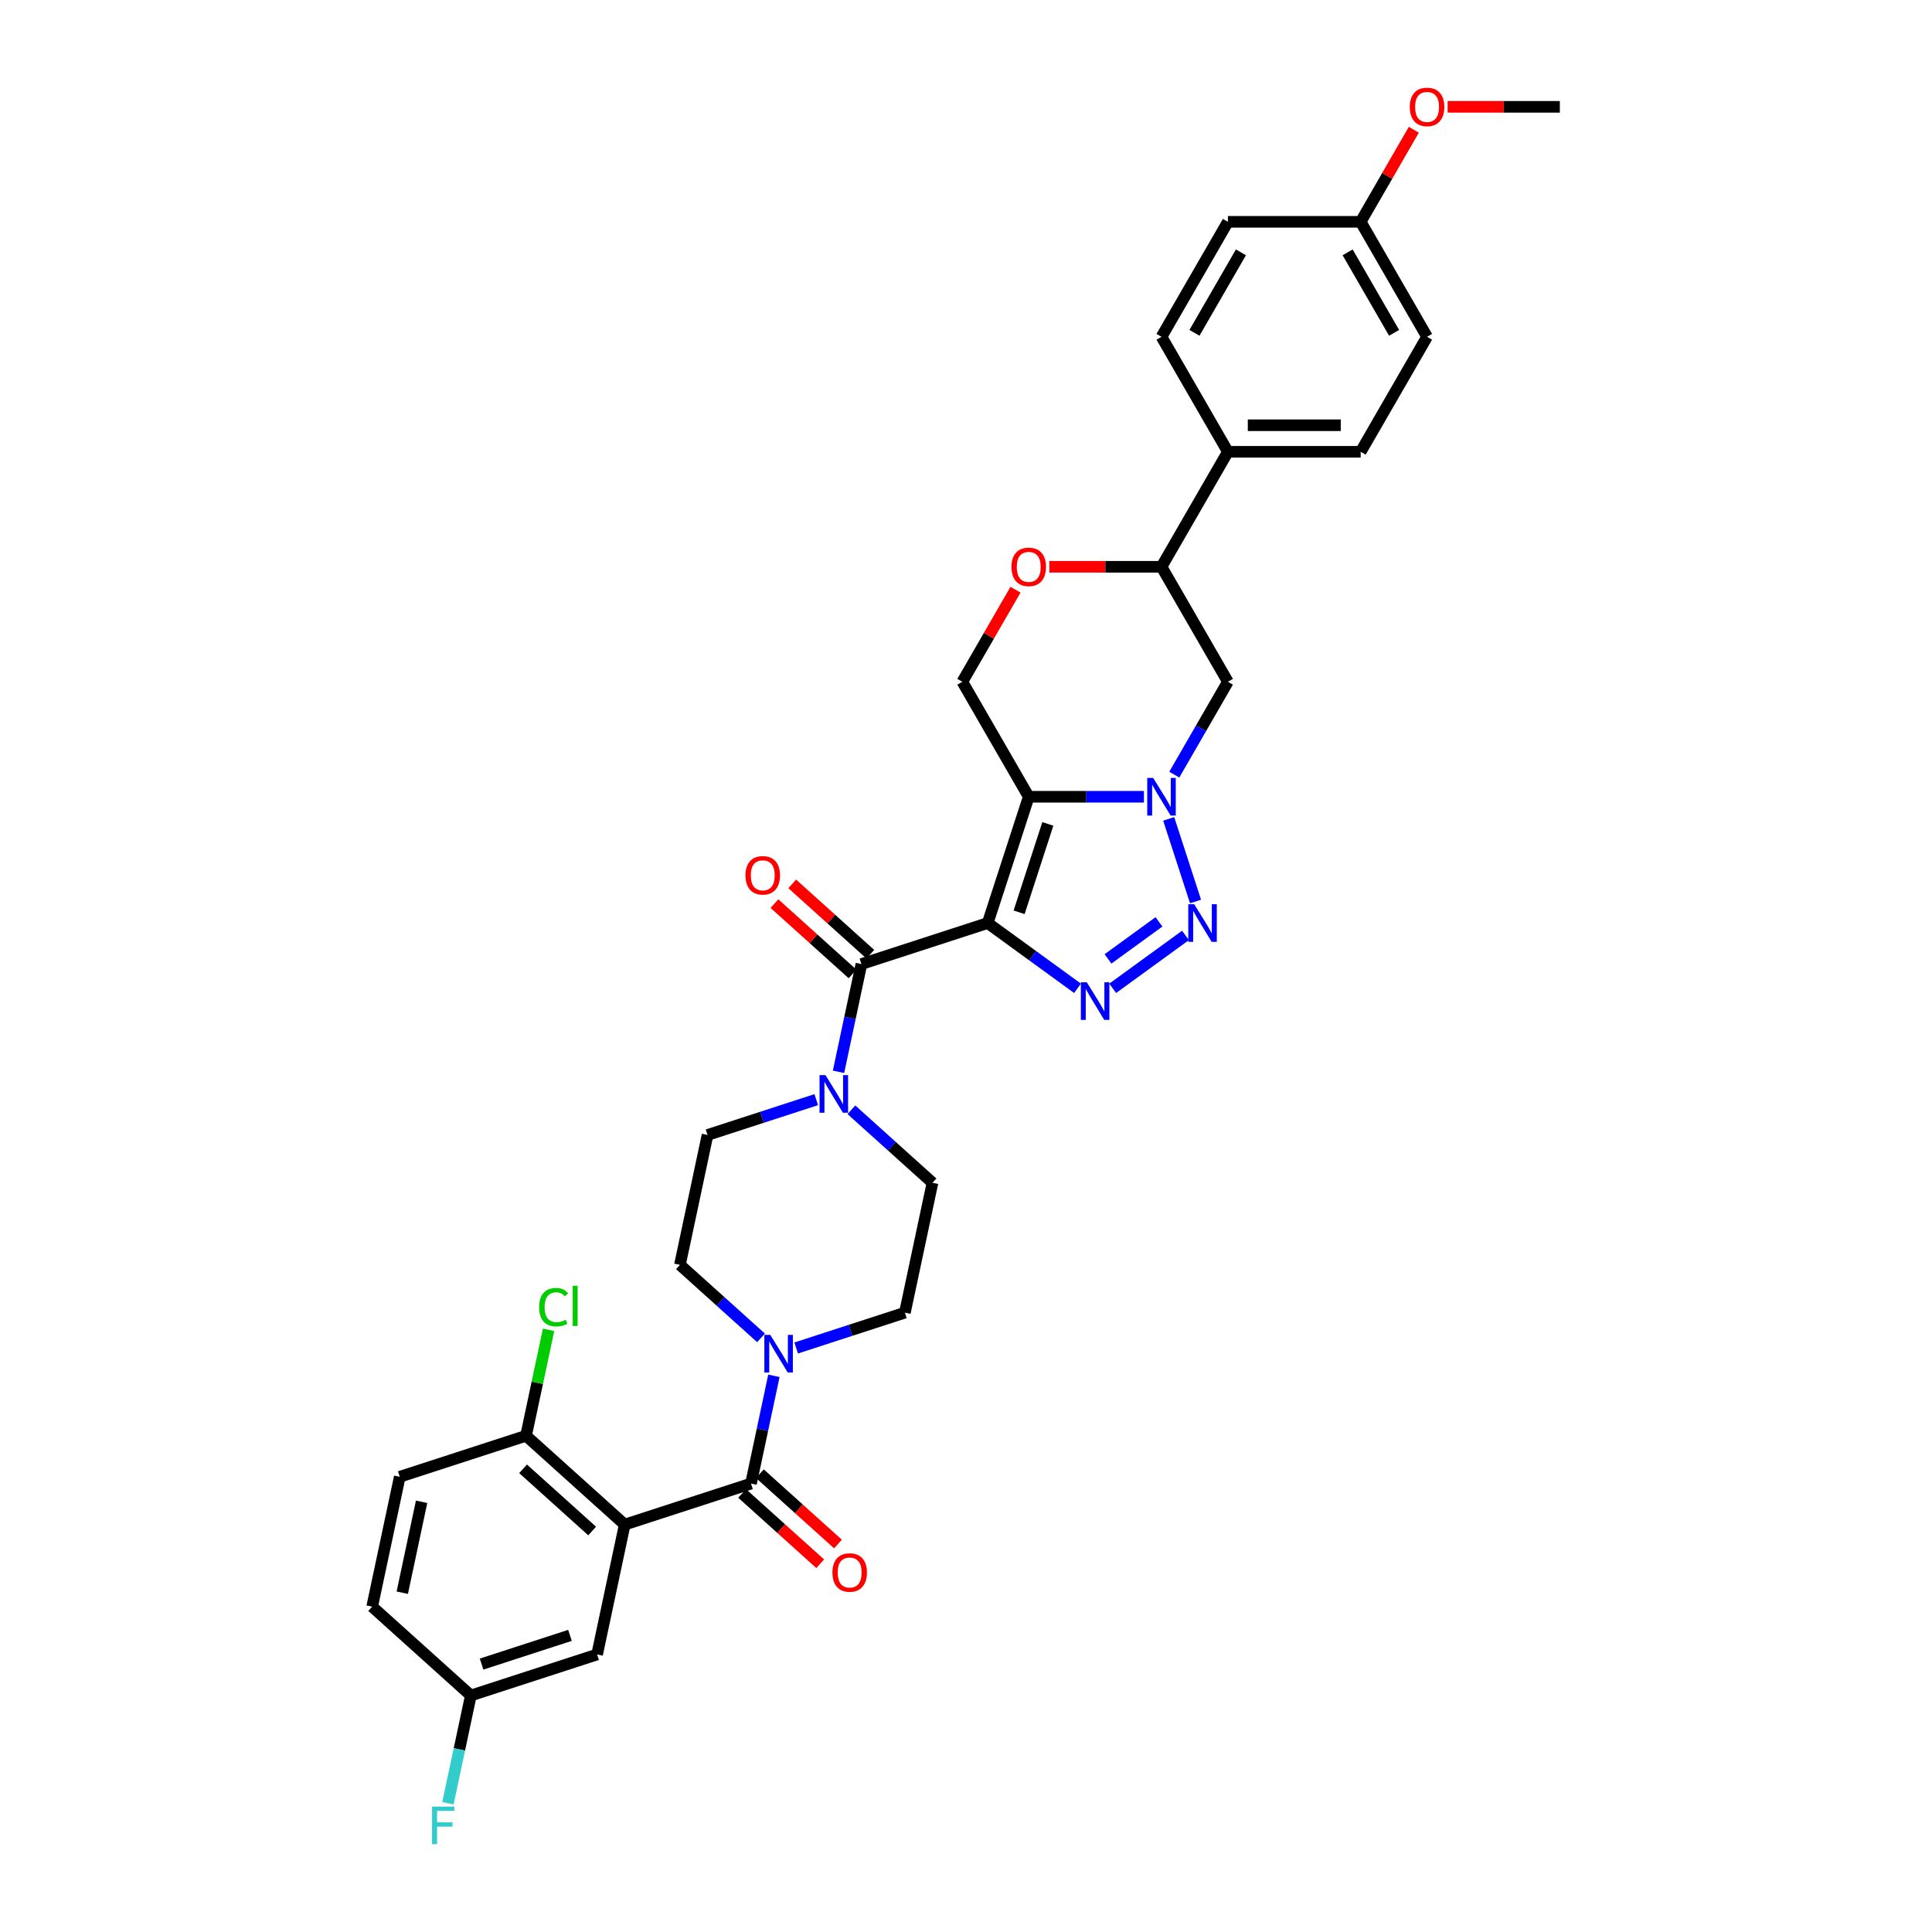 <?xml version='1.0' encoding='iso-8859-1'?>
<svg version='1.1' baseProfile='full'
              xmlns='http://www.w3.org/2000/svg'
                      xmlns:rdkit='http://www.rdkit.org/xml'
                      xmlns:xlink='http://www.w3.org/1999/xlink'
                  xml:space='preserve'
width='1000px' height='1000px' viewBox='0 0 1000 1000'>
<!-- END OF HEADER -->
<rect style='opacity:1.0;fill:#FFFFFF;stroke:none' width='1000' height='1000' x='0' y='0'> </rect>
<path class='bond-0' d='M 511.232,477.763 L 532.469,412.402' style='fill:none;fill-rule:evenodd;stroke:#000000;stroke-width:6px;stroke-linecap:butt;stroke-linejoin:miter;stroke-opacity:1' />
<path class='bond-0' d='M 527.489,472.206 L 542.355,426.453' style='fill:none;fill-rule:evenodd;stroke:#000000;stroke-width:6px;stroke-linecap:butt;stroke-linejoin:miter;stroke-opacity:1' />
<path class='bond-1' d='M 511.232,477.763 L 534.482,494.655' style='fill:none;fill-rule:evenodd;stroke:#000000;stroke-width:6px;stroke-linecap:butt;stroke-linejoin:miter;stroke-opacity:1' />
<path class='bond-1' d='M 534.482,494.655 L 557.732,511.548' style='fill:none;fill-rule:evenodd;stroke:#0000FF;stroke-width:6px;stroke-linecap:butt;stroke-linejoin:miter;stroke-opacity:1' />
<path class='bond-2' d='M 511.232,477.763 L 445.87,499' style='fill:none;fill-rule:evenodd;stroke:#000000;stroke-width:6px;stroke-linecap:butt;stroke-linejoin:miter;stroke-opacity:1' />
<path class='bond-3' d='M 532.469,412.402 L 562.282,412.402' style='fill:none;fill-rule:evenodd;stroke:#000000;stroke-width:6px;stroke-linecap:butt;stroke-linejoin:miter;stroke-opacity:1' />
<path class='bond-3' d='M 562.282,412.402 L 592.095,412.402' style='fill:none;fill-rule:evenodd;stroke:#0000FF;stroke-width:6px;stroke-linecap:butt;stroke-linejoin:miter;stroke-opacity:1' />
<path class='bond-4' d='M 532.469,412.402 L 498.106,352.884' style='fill:none;fill-rule:evenodd;stroke:#000000;stroke-width:6px;stroke-linecap:butt;stroke-linejoin:miter;stroke-opacity:1' />
<path class='bond-5' d='M 607.804,400.952 L 621.68,376.918' style='fill:none;fill-rule:evenodd;stroke:#0000FF;stroke-width:6px;stroke-linecap:butt;stroke-linejoin:miter;stroke-opacity:1' />
<path class='bond-5' d='M 621.68,376.918 L 635.556,352.884' style='fill:none;fill-rule:evenodd;stroke:#000000;stroke-width:6px;stroke-linecap:butt;stroke-linejoin:miter;stroke-opacity:1' />
<path class='bond-6' d='M 604.914,423.851 L 618.809,466.614' style='fill:none;fill-rule:evenodd;stroke:#0000FF;stroke-width:6px;stroke-linecap:butt;stroke-linejoin:miter;stroke-opacity:1' />
<path class='bond-7' d='M 575.93,511.548 L 613.613,484.17' style='fill:none;fill-rule:evenodd;stroke:#0000FF;stroke-width:6px;stroke-linecap:butt;stroke-linejoin:miter;stroke-opacity:1' />
<path class='bond-7' d='M 573.504,496.321 L 599.882,477.156' style='fill:none;fill-rule:evenodd;stroke:#0000FF;stroke-width:6px;stroke-linecap:butt;stroke-linejoin:miter;stroke-opacity:1' />
<path class='bond-8' d='M 445.87,499 L 439.943,526.887' style='fill:none;fill-rule:evenodd;stroke:#000000;stroke-width:6px;stroke-linecap:butt;stroke-linejoin:miter;stroke-opacity:1' />
<path class='bond-8' d='M 439.943,526.887 L 434.015,554.774' style='fill:none;fill-rule:evenodd;stroke:#0000FF;stroke-width:6px;stroke-linecap:butt;stroke-linejoin:miter;stroke-opacity:1' />
<path class='bond-9' d='M 450.469,493.893 L 430.259,475.696' style='fill:none;fill-rule:evenodd;stroke:#000000;stroke-width:6px;stroke-linecap:butt;stroke-linejoin:miter;stroke-opacity:1' />
<path class='bond-9' d='M 430.259,475.696 L 410.049,457.498' style='fill:none;fill-rule:evenodd;stroke:#FF0000;stroke-width:6px;stroke-linecap:butt;stroke-linejoin:miter;stroke-opacity:1' />
<path class='bond-9' d='M 441.272,504.108 L 421.061,485.91' style='fill:none;fill-rule:evenodd;stroke:#000000;stroke-width:6px;stroke-linecap:butt;stroke-linejoin:miter;stroke-opacity:1' />
<path class='bond-9' d='M 421.061,485.91 L 400.851,467.713' style='fill:none;fill-rule:evenodd;stroke:#FF0000;stroke-width:6px;stroke-linecap:butt;stroke-linejoin:miter;stroke-opacity:1' />
<path class='bond-10' d='M 323.354,789.13 L 388.715,767.893' style='fill:none;fill-rule:evenodd;stroke:#000000;stroke-width:6px;stroke-linecap:butt;stroke-linejoin:miter;stroke-opacity:1' />
<path class='bond-11' d='M 323.354,789.13 L 272.281,743.144' style='fill:none;fill-rule:evenodd;stroke:#000000;stroke-width:6px;stroke-linecap:butt;stroke-linejoin:miter;stroke-opacity:1' />
<path class='bond-11' d='M 306.496,792.447 L 270.745,760.257' style='fill:none;fill-rule:evenodd;stroke:#000000;stroke-width:6px;stroke-linecap:butt;stroke-linejoin:miter;stroke-opacity:1' />
<path class='bond-12' d='M 323.354,789.13 L 309.065,856.354' style='fill:none;fill-rule:evenodd;stroke:#000000;stroke-width:6px;stroke-linecap:butt;stroke-linejoin:miter;stroke-opacity:1' />
<path class='bond-13' d='M 388.715,767.893 L 394.643,740.006' style='fill:none;fill-rule:evenodd;stroke:#000000;stroke-width:6px;stroke-linecap:butt;stroke-linejoin:miter;stroke-opacity:1' />
<path class='bond-13' d='M 394.643,740.006 L 400.57,712.12' style='fill:none;fill-rule:evenodd;stroke:#0000FF;stroke-width:6px;stroke-linecap:butt;stroke-linejoin:miter;stroke-opacity:1' />
<path class='bond-14' d='M 384.117,773 L 404.327,791.198' style='fill:none;fill-rule:evenodd;stroke:#000000;stroke-width:6px;stroke-linecap:butt;stroke-linejoin:miter;stroke-opacity:1' />
<path class='bond-14' d='M 404.327,791.198 L 424.537,809.395' style='fill:none;fill-rule:evenodd;stroke:#FF0000;stroke-width:6px;stroke-linecap:butt;stroke-linejoin:miter;stroke-opacity:1' />
<path class='bond-14' d='M 393.314,762.786 L 413.524,780.983' style='fill:none;fill-rule:evenodd;stroke:#000000;stroke-width:6px;stroke-linecap:butt;stroke-linejoin:miter;stroke-opacity:1' />
<path class='bond-14' d='M 413.524,780.983 L 433.734,799.18' style='fill:none;fill-rule:evenodd;stroke:#FF0000;stroke-width:6px;stroke-linecap:butt;stroke-linejoin:miter;stroke-opacity:1' />
<path class='bond-15' d='M 422.482,569.18 L 394.351,578.32' style='fill:none;fill-rule:evenodd;stroke:#0000FF;stroke-width:6px;stroke-linecap:butt;stroke-linejoin:miter;stroke-opacity:1' />
<path class='bond-15' d='M 394.351,578.32 L 366.22,587.461' style='fill:none;fill-rule:evenodd;stroke:#000000;stroke-width:6px;stroke-linecap:butt;stroke-linejoin:miter;stroke-opacity:1' />
<path class='bond-16' d='M 440.681,574.416 L 461.667,593.313' style='fill:none;fill-rule:evenodd;stroke:#0000FF;stroke-width:6px;stroke-linecap:butt;stroke-linejoin:miter;stroke-opacity:1' />
<path class='bond-16' d='M 461.667,593.313 L 482.654,612.21' style='fill:none;fill-rule:evenodd;stroke:#000000;stroke-width:6px;stroke-linecap:butt;stroke-linejoin:miter;stroke-opacity:1' />
<path class='bond-17' d='M 412.103,697.713 L 440.234,688.573' style='fill:none;fill-rule:evenodd;stroke:#0000FF;stroke-width:6px;stroke-linecap:butt;stroke-linejoin:miter;stroke-opacity:1' />
<path class='bond-17' d='M 440.234,688.573 L 468.365,679.433' style='fill:none;fill-rule:evenodd;stroke:#000000;stroke-width:6px;stroke-linecap:butt;stroke-linejoin:miter;stroke-opacity:1' />
<path class='bond-18' d='M 393.905,692.477 L 372.918,673.58' style='fill:none;fill-rule:evenodd;stroke:#0000FF;stroke-width:6px;stroke-linecap:butt;stroke-linejoin:miter;stroke-opacity:1' />
<path class='bond-18' d='M 372.918,673.58 L 351.931,654.684' style='fill:none;fill-rule:evenodd;stroke:#000000;stroke-width:6px;stroke-linecap:butt;stroke-linejoin:miter;stroke-opacity:1' />
<path class='bond-19' d='M 635.556,352.884 L 601.194,293.366' style='fill:none;fill-rule:evenodd;stroke:#000000;stroke-width:6px;stroke-linecap:butt;stroke-linejoin:miter;stroke-opacity:1' />
<path class='bond-20' d='M 498.106,352.884 L 511.863,329.056' style='fill:none;fill-rule:evenodd;stroke:#000000;stroke-width:6px;stroke-linecap:butt;stroke-linejoin:miter;stroke-opacity:1' />
<path class='bond-20' d='M 511.863,329.056 L 525.62,305.228' style='fill:none;fill-rule:evenodd;stroke:#FF0000;stroke-width:6px;stroke-linecap:butt;stroke-linejoin:miter;stroke-opacity:1' />
<path class='bond-21' d='M 543.121,293.366 L 572.157,293.366' style='fill:none;fill-rule:evenodd;stroke:#FF0000;stroke-width:6px;stroke-linecap:butt;stroke-linejoin:miter;stroke-opacity:1' />
<path class='bond-21' d='M 572.157,293.366 L 601.194,293.366' style='fill:none;fill-rule:evenodd;stroke:#000000;stroke-width:6px;stroke-linecap:butt;stroke-linejoin:miter;stroke-opacity:1' />
<path class='bond-22' d='M 601.194,293.366 L 635.556,233.849' style='fill:none;fill-rule:evenodd;stroke:#000000;stroke-width:6px;stroke-linecap:butt;stroke-linejoin:miter;stroke-opacity:1' />
<path class='bond-23' d='M 272.281,743.144 L 206.92,764.382' style='fill:none;fill-rule:evenodd;stroke:#000000;stroke-width:6px;stroke-linecap:butt;stroke-linejoin:miter;stroke-opacity:1' />
<path class='bond-24' d='M 272.281,743.144 L 278.108,715.732' style='fill:none;fill-rule:evenodd;stroke:#000000;stroke-width:6px;stroke-linecap:butt;stroke-linejoin:miter;stroke-opacity:1' />
<path class='bond-24' d='M 278.108,715.732 L 283.935,688.319' style='fill:none;fill-rule:evenodd;stroke:#00CC00;stroke-width:6px;stroke-linecap:butt;stroke-linejoin:miter;stroke-opacity:1' />
<path class='bond-25' d='M 309.065,856.354 L 243.704,877.591' style='fill:none;fill-rule:evenodd;stroke:#000000;stroke-width:6px;stroke-linecap:butt;stroke-linejoin:miter;stroke-opacity:1' />
<path class='bond-25' d='M 295.013,846.467 L 249.261,861.333' style='fill:none;fill-rule:evenodd;stroke:#000000;stroke-width:6px;stroke-linecap:butt;stroke-linejoin:miter;stroke-opacity:1' />
<path class='bond-26' d='M 635.556,233.849 L 704.281,233.849' style='fill:none;fill-rule:evenodd;stroke:#000000;stroke-width:6px;stroke-linecap:butt;stroke-linejoin:miter;stroke-opacity:1' />
<path class='bond-26' d='M 645.865,220.104 L 693.973,220.104' style='fill:none;fill-rule:evenodd;stroke:#000000;stroke-width:6px;stroke-linecap:butt;stroke-linejoin:miter;stroke-opacity:1' />
<path class='bond-27' d='M 635.556,233.849 L 601.194,174.331' style='fill:none;fill-rule:evenodd;stroke:#000000;stroke-width:6px;stroke-linecap:butt;stroke-linejoin:miter;stroke-opacity:1' />
<path class='bond-28' d='M 366.22,587.461 L 351.931,654.684' style='fill:none;fill-rule:evenodd;stroke:#000000;stroke-width:6px;stroke-linecap:butt;stroke-linejoin:miter;stroke-opacity:1' />
<path class='bond-29' d='M 468.365,679.433 L 482.654,612.21' style='fill:none;fill-rule:evenodd;stroke:#000000;stroke-width:6px;stroke-linecap:butt;stroke-linejoin:miter;stroke-opacity:1' />
<path class='bond-30' d='M 206.92,764.382 L 192.631,831.605' style='fill:none;fill-rule:evenodd;stroke:#000000;stroke-width:6px;stroke-linecap:butt;stroke-linejoin:miter;stroke-opacity:1' />
<path class='bond-30' d='M 218.221,777.323 L 208.219,824.379' style='fill:none;fill-rule:evenodd;stroke:#000000;stroke-width:6px;stroke-linecap:butt;stroke-linejoin:miter;stroke-opacity:1' />
<path class='bond-31' d='M 704.281,233.849 L 738.644,174.331' style='fill:none;fill-rule:evenodd;stroke:#000000;stroke-width:6px;stroke-linecap:butt;stroke-linejoin:miter;stroke-opacity:1' />
<path class='bond-32' d='M 601.194,174.331 L 635.556,114.814' style='fill:none;fill-rule:evenodd;stroke:#000000;stroke-width:6px;stroke-linecap:butt;stroke-linejoin:miter;stroke-opacity:1' />
<path class='bond-32' d='M 618.252,172.276 L 642.305,130.614' style='fill:none;fill-rule:evenodd;stroke:#000000;stroke-width:6px;stroke-linecap:butt;stroke-linejoin:miter;stroke-opacity:1' />
<path class='bond-33' d='M 243.704,877.591 L 192.631,831.605' style='fill:none;fill-rule:evenodd;stroke:#000000;stroke-width:6px;stroke-linecap:butt;stroke-linejoin:miter;stroke-opacity:1' />
<path class='bond-34' d='M 243.704,877.591 L 237.776,905.478' style='fill:none;fill-rule:evenodd;stroke:#000000;stroke-width:6px;stroke-linecap:butt;stroke-linejoin:miter;stroke-opacity:1' />
<path class='bond-34' d='M 237.776,905.478 L 231.849,933.364' style='fill:none;fill-rule:evenodd;stroke:#33CCCC;stroke-width:6px;stroke-linecap:butt;stroke-linejoin:miter;stroke-opacity:1' />
<path class='bond-35' d='M 704.281,114.814 L 635.556,114.814' style='fill:none;fill-rule:evenodd;stroke:#000000;stroke-width:6px;stroke-linecap:butt;stroke-linejoin:miter;stroke-opacity:1' />
<path class='bond-36' d='M 704.281,114.814 L 718.038,90.986' style='fill:none;fill-rule:evenodd;stroke:#000000;stroke-width:6px;stroke-linecap:butt;stroke-linejoin:miter;stroke-opacity:1' />
<path class='bond-36' d='M 718.038,90.986 L 731.795,67.158' style='fill:none;fill-rule:evenodd;stroke:#FF0000;stroke-width:6px;stroke-linecap:butt;stroke-linejoin:miter;stroke-opacity:1' />
<path class='bond-37' d='M 704.281,114.814 L 738.644,174.331' style='fill:none;fill-rule:evenodd;stroke:#000000;stroke-width:6px;stroke-linecap:butt;stroke-linejoin:miter;stroke-opacity:1' />
<path class='bond-37' d='M 697.532,130.614 L 721.586,172.276' style='fill:none;fill-rule:evenodd;stroke:#000000;stroke-width:6px;stroke-linecap:butt;stroke-linejoin:miter;stroke-opacity:1' />
<path class='bond-38' d='M 749.296,55.296 L 778.333,55.296' style='fill:none;fill-rule:evenodd;stroke:#FF0000;stroke-width:6px;stroke-linecap:butt;stroke-linejoin:miter;stroke-opacity:1' />
<path class='bond-38' d='M 778.333,55.296 L 807.369,55.296' style='fill:none;fill-rule:evenodd;stroke:#000000;stroke-width:6px;stroke-linecap:butt;stroke-linejoin:miter;stroke-opacity:1' />
<path  class='atom-2' d='M 596.892 402.67
L 603.269 412.979
Q 603.902 413.996, 604.919 415.838
Q 605.936 417.68, 605.991 417.79
L 605.991 402.67
L 608.575 402.67
L 608.575 422.133
L 605.908 422.133
L 599.063 410.862
Q 598.266 409.543, 597.414 408.031
Q 596.589 406.519, 596.342 406.051
L 596.342 422.133
L 593.813 422.133
L 593.813 402.67
L 596.892 402.67
' fill='#0000FF'/>
<path  class='atom-3' d='M 562.529 508.427
L 568.907 518.736
Q 569.539 519.753, 570.556 521.595
Q 571.573 523.437, 571.628 523.547
L 571.628 508.427
L 574.212 508.427
L 574.212 527.89
L 571.546 527.89
L 564.701 516.619
Q 563.904 515.3, 563.051 513.788
Q 562.227 512.276, 561.979 511.808
L 561.979 527.89
L 559.45 527.89
L 559.45 508.427
L 562.529 508.427
' fill='#0000FF'/>
<path  class='atom-4' d='M 618.129 468.032
L 624.507 478.34
Q 625.139 479.357, 626.156 481.199
Q 627.173 483.041, 627.228 483.151
L 627.228 468.032
L 629.812 468.032
L 629.812 487.495
L 627.146 487.495
L 620.301 476.224
Q 619.503 474.904, 618.651 473.392
Q 617.826 471.88, 617.579 471.413
L 617.579 487.495
L 615.05 487.495
L 615.05 468.032
L 618.129 468.032
' fill='#0000FF'/>
<path  class='atom-8' d='M 427.279 556.492
L 433.657 566.801
Q 434.289 567.818, 435.306 569.66
Q 436.323 571.502, 436.378 571.612
L 436.378 556.492
L 438.963 556.492
L 438.963 575.955
L 436.296 575.955
L 429.451 564.684
Q 428.654 563.365, 427.802 561.853
Q 426.977 560.341, 426.729 559.873
L 426.729 575.955
L 424.2 575.955
L 424.2 556.492
L 427.279 556.492
' fill='#0000FF'/>
<path  class='atom-9' d='M 398.702 690.938
L 405.079 701.247
Q 405.712 702.264, 406.729 704.106
Q 407.746 705.948, 407.801 706.058
L 407.801 690.938
L 410.385 690.938
L 410.385 710.401
L 407.719 710.401
L 400.874 699.13
Q 400.076 697.811, 399.224 696.299
Q 398.399 694.787, 398.152 694.32
L 398.152 710.401
L 395.623 710.401
L 395.623 690.938
L 398.702 690.938
' fill='#0000FF'/>
<path  class='atom-12' d='M 523.535 293.421
Q 523.535 288.748, 525.844 286.137
Q 528.153 283.525, 532.469 283.525
Q 536.785 283.525, 539.094 286.137
Q 541.403 288.748, 541.403 293.421
Q 541.403 298.15, 539.066 300.844
Q 536.73 303.51, 532.469 303.51
Q 528.18 303.51, 525.844 300.844
Q 523.535 298.177, 523.535 293.421
M 532.469 301.311
Q 535.438 301.311, 537.032 299.332
Q 538.654 297.325, 538.654 293.421
Q 538.654 289.6, 537.032 287.676
Q 535.438 285.724, 532.469 285.724
Q 529.5 285.724, 527.878 287.649
Q 526.284 289.573, 526.284 293.421
Q 526.284 297.352, 527.878 299.332
Q 529.5 301.311, 532.469 301.311
' fill='#FF0000'/>
<path  class='atom-16' d='M 385.863 453.069
Q 385.863 448.396, 388.172 445.784
Q 390.482 443.173, 394.798 443.173
Q 399.113 443.173, 401.423 445.784
Q 403.732 448.396, 403.732 453.069
Q 403.732 457.798, 401.395 460.492
Q 399.059 463.158, 394.798 463.158
Q 390.509 463.158, 388.172 460.492
Q 385.863 457.825, 385.863 453.069
M 394.798 460.959
Q 397.766 460.959, 399.361 458.98
Q 400.983 456.973, 400.983 453.069
Q 400.983 449.248, 399.361 447.324
Q 397.766 445.372, 394.798 445.372
Q 391.829 445.372, 390.207 447.296
Q 388.612 449.221, 388.612 453.069
Q 388.612 457, 390.207 458.98
Q 391.829 460.959, 394.798 460.959
' fill='#FF0000'/>
<path  class='atom-17' d='M 430.854 813.934
Q 430.854 809.261, 433.163 806.649
Q 435.472 804.038, 439.788 804.038
Q 444.104 804.038, 446.413 806.649
Q 448.722 809.261, 448.722 813.934
Q 448.722 818.662, 446.386 821.356
Q 444.049 824.023, 439.788 824.023
Q 435.499 824.023, 433.163 821.356
Q 430.854 818.69, 430.854 813.934
M 439.788 821.824
Q 442.757 821.824, 444.351 819.844
Q 445.973 817.838, 445.973 813.934
Q 445.973 810.113, 444.351 808.189
Q 442.757 806.237, 439.788 806.237
Q 436.819 806.237, 435.197 808.161
Q 433.603 810.086, 433.603 813.934
Q 433.603 817.865, 435.197 819.844
Q 436.819 821.824, 439.788 821.824
' fill='#FF0000'/>
<path  class='atom-27' d='M 279.065 676.595
Q 279.065 671.756, 281.319 669.227
Q 283.601 666.671, 287.917 666.671
Q 291.931 666.671, 294.075 669.502
L 292.26 670.987
Q 290.693 668.925, 287.917 668.925
Q 284.976 668.925, 283.409 670.904
Q 281.869 672.856, 281.869 676.595
Q 281.869 680.443, 283.464 682.422
Q 285.086 684.402, 288.219 684.402
Q 290.364 684.402, 292.865 683.11
L 293.635 685.171
Q 292.618 685.831, 291.078 686.216
Q 289.539 686.601, 287.835 686.601
Q 283.601 686.601, 281.319 684.017
Q 279.065 681.433, 279.065 676.595
' fill='#00CC00'/>
<path  class='atom-27' d='M 296.439 665.489
L 298.968 665.489
L 298.968 686.354
L 296.439 686.354
L 296.439 665.489
' fill='#00CC00'/>
<path  class='atom-32' d='M 223.628 935.083
L 235.202 935.083
L 235.202 937.309
L 226.24 937.309
L 226.24 943.22
L 234.212 943.22
L 234.212 945.474
L 226.24 945.474
L 226.24 954.545
L 223.628 954.545
L 223.628 935.083
' fill='#33CCCC'/>
<path  class='atom-33' d='M 729.71 55.351
Q 729.71 50.678, 732.019 48.066
Q 734.328 45.455, 738.644 45.455
Q 742.96 45.455, 745.269 48.066
Q 747.578 50.678, 747.578 55.351
Q 747.578 60.079, 745.241 62.773
Q 742.905 65.44, 738.644 65.44
Q 734.355 65.44, 732.019 62.773
Q 729.71 60.107, 729.71 55.351
M 738.644 63.241
Q 741.613 63.241, 743.207 61.261
Q 744.829 59.255, 744.829 55.351
Q 744.829 51.53, 743.207 49.605
Q 741.613 47.654, 738.644 47.654
Q 735.675 47.654, 734.053 49.578
Q 732.459 51.502, 732.459 55.351
Q 732.459 59.282, 734.053 61.261
Q 735.675 63.241, 738.644 63.241
' fill='#FF0000'/>
</svg>
